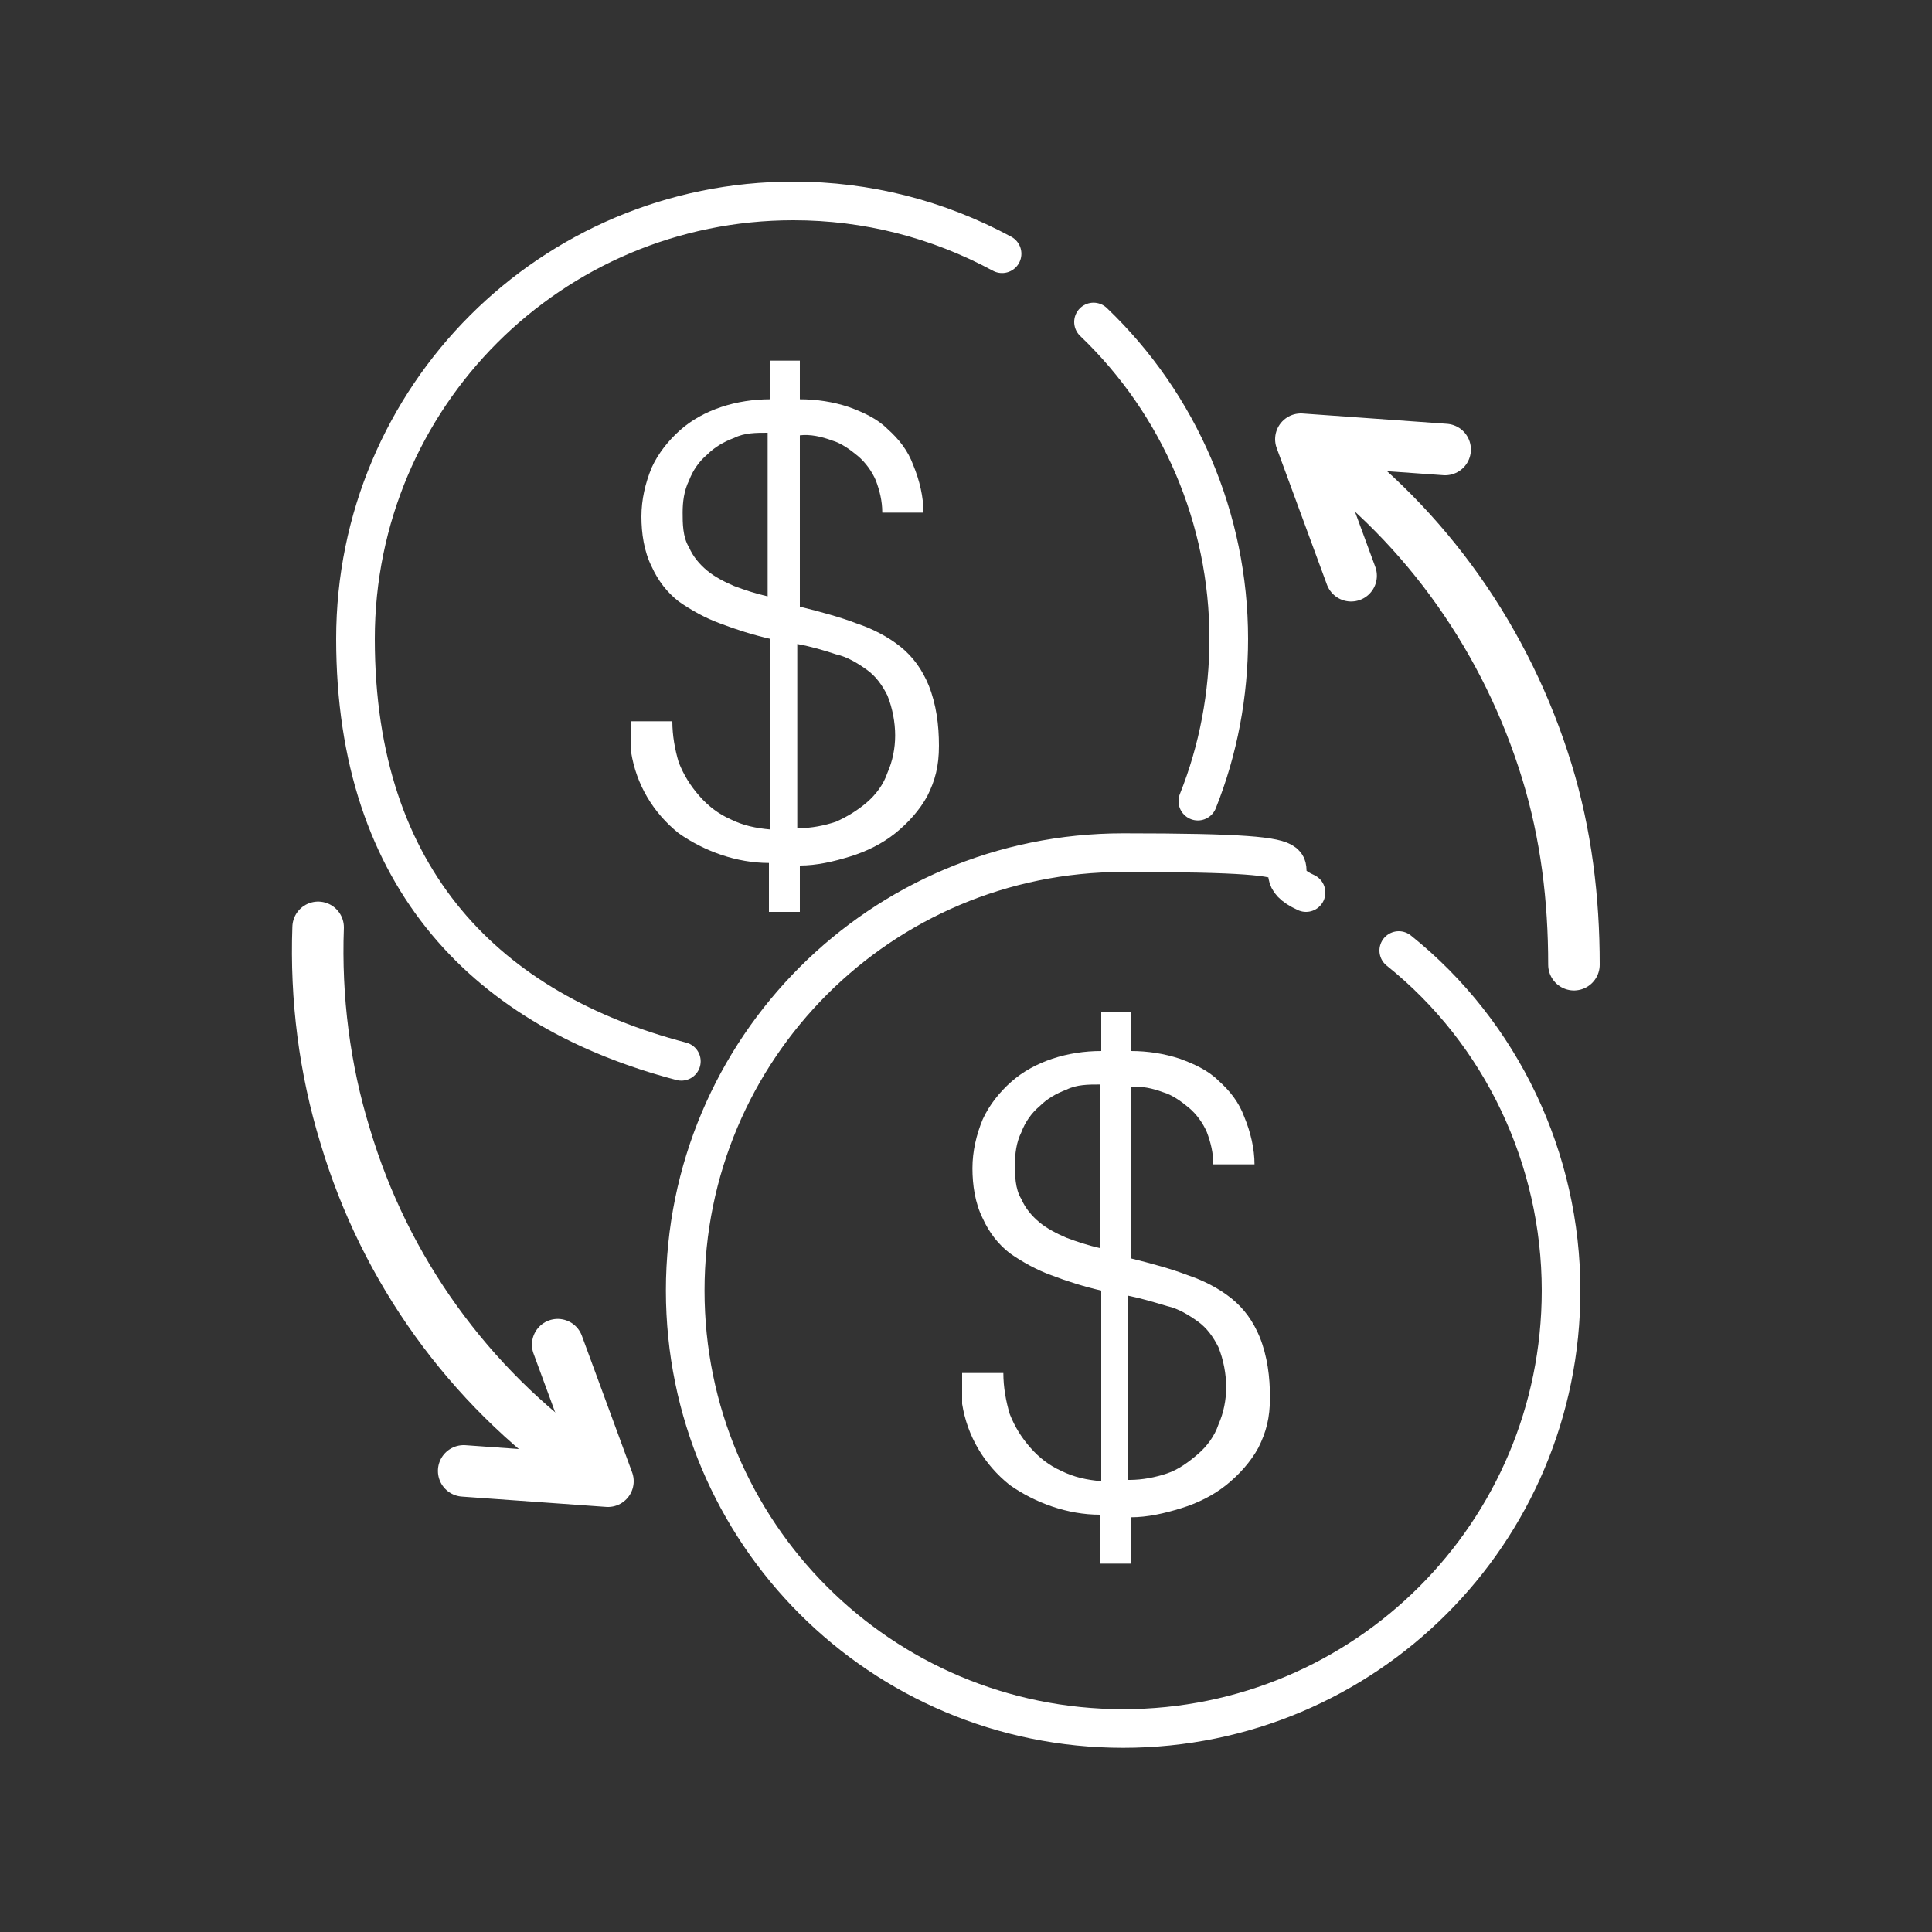 <?xml version="1.0" encoding="UTF-8"?>
<svg id="Layer_1" data-name="Layer 1" xmlns="http://www.w3.org/2000/svg" version="1.1" viewBox="0 0 150 150">
  <rect x="0" y="0" width="150" height="150" fill="#333333" stroke="none"/>
  <defs>
    <style>
      .cls-1 {
        stroke-width: 3px;
      }

      .cls-1, .cls-2 {
        fill: none;
        stroke: #fff;
        stroke-linecap: round;
        stroke-linejoin: round;
      }

      .cls-2 {
        stroke-width: 4px;
      }

      .cls-3 {
        fill: #fff;
        stroke-width: 0px;
      }
    </style>
  </defs>
  <g id="Group_1488" data-name="Group 1488">
    <path id="Path_1839" data-name="Path 1839" class="cls-2" d="M45.2,113.8c-8.8-6.2-15.3-15.2-18.4-25.6-1.6-5.2-2.3-10.7-2.1-16.2"/>
    <path id="Path_1840" data-name="Path 1840" class="cls-2" d="M122.2,74.9c0-5.1-.6-10.1-2.1-15-3.1-10.1-9.3-19-17.9-25.2"/>
    <g id="Group_1488-2" data-name="Group 1488-2">
      <path id="Path_1841" data-name="Path 1841" class="cls-3" d="M62,70.8h-2.3v-3.8c-2.5,0-5-.9-7-2.3-2-1.6-3.3-3.8-3.7-6.3,0-.4,0-.8,0-1.2v-1.2h3.2c0,1.1.2,2.2.5,3.2.4,1,.9,1.8,1.6,2.6.7.8,1.5,1.4,2.4,1.8,1,.5,2,.7,3.1.8v-14.8c-1.3-.3-2.6-.7-3.9-1.2-1.1-.4-2.2-1-3.2-1.7-.9-.7-1.6-1.6-2.1-2.7-.6-1.2-.8-2.6-.8-3.9s.3-2.6.8-3.8c.5-1.1,1.3-2.1,2.2-2.9.9-.8,2-1.4,3.2-1.8s2.5-.6,3.8-.6v-3h2.3v3c1.3,0,2.6.2,3.8.6,1.1.4,2.2.9,3,1.7.9.8,1.6,1.7,2,2.8.5,1.2.8,2.5.8,3.7h-3.2c0-.9-.2-1.7-.5-2.5-.3-.7-.8-1.4-1.4-1.9s-1.3-1-2-1.2c-.8-.3-1.7-.5-2.5-.4v13.3c1.6.4,3.1.8,4.4,1.3,1.2.4,2.4,1,3.4,1.8s1.7,1.8,2.2,3c.6,1.5.8,3.1.8,4.7s-.3,2.7-.9,3.9c-.6,1.1-1.5,2.1-2.5,2.9s-2.2,1.4-3.5,1.8-2.6.7-3.9.7v3.8-.2ZM59.6,33.6c-.9,0-1.8,0-2.6.4-.8.3-1.5.7-2.1,1.3-.6.5-1.1,1.2-1.4,2-.4.8-.5,1.7-.5,2.5s0,1.9.5,2.7c.3.7.8,1.3,1.4,1.8.6.5,1.4.9,2.1,1.2.8.3,1.7.6,2.6.8v-12.8h0ZM62,64.3c1,0,2-.2,2.9-.5.9-.4,1.7-.9,2.4-1.5.7-.6,1.3-1.4,1.6-2.3.4-.9.6-1.9.6-2.9s-.2-2.1-.6-3.1c-.4-.8-.9-1.5-1.6-2s-1.5-1-2.4-1.2c-.9-.3-1.9-.6-3-.8v14.3h0Z"/>
    </g>
    <path id="Path_1842" data-name="Path 1842" class="cls-2" d="M112.2,34.9l-11.2-.8,3.9,10.6"/>
    <path id="Path_1843" data-name="Path 1843" class="cls-2" d="M36,114.2l11.2.8-3.9-10.6"/>
    <path id="Path_1844" data-name="Path 1844" class="cls-1" d="M77.8,19.7c-5-2.7-10.5-4.1-16.2-4.1-18.8,0-34,15.2-34,34s10.4,28.9,25.3,32.8"/>
    <path id="Path_1845" data-name="Path 1845" class="cls-1" d="M93,62.2c1.6-4,2.4-8.3,2.4-12.6,0-9.3-3.8-18.2-10.5-24.6"/>
    <g id="Group_1489" data-name="Group 1489">
      <path id="Path_1846" data-name="Path 1846" class="cls-3" d="M87.7,121.4h-2.3v-3.8c-2.5,0-5-.9-7-2.3-2-1.6-3.3-3.8-3.7-6.3,0-.4,0-.8,0-1.2v-1.2h3.2c0,1.1.2,2.2.5,3.2.4,1,.9,1.8,1.6,2.6.7.8,1.5,1.4,2.4,1.8,1,.5,2,.7,3.1.8v-14.8c-1.3-.3-2.6-.7-3.9-1.2-1.1-.4-2.2-1-3.2-1.7-.9-.7-1.6-1.6-2.1-2.7-.6-1.2-.8-2.6-.8-3.9s.3-2.6.8-3.8c.5-1.1,1.3-2.1,2.2-2.9.9-.8,2-1.4,3.2-1.8s2.5-.6,3.8-.6v-3h2.3v3c1.3,0,2.6.2,3.8.6,1.1.4,2.2.9,3,1.7.9.8,1.6,1.7,2,2.8.5,1.2.8,2.5.8,3.7h-3.2c0-.9-.2-1.7-.5-2.5-.3-.7-.8-1.4-1.4-1.9s-1.3-1-2-1.2c-.8-.3-1.7-.5-2.5-.4v13.3c1.6.4,3.1.8,4.4,1.3,1.2.4,2.4,1,3.4,1.8s1.7,1.8,2.2,3c.6,1.5.8,3.1.8,4.7s-.3,2.7-.9,3.9c-.6,1.1-1.5,2.1-2.5,2.9s-2.2,1.4-3.5,1.8-2.6.7-3.9.7v3.8-.2ZM85.4,84.2c-.9,0-1.8,0-2.6.4-.8.3-1.5.7-2.1,1.3-.6.5-1.1,1.2-1.4,2-.4.8-.5,1.7-.5,2.5s0,1.9.5,2.7c.3.7.8,1.3,1.4,1.8s1.4.9,2.1,1.2c.8.3,1.7.6,2.6.8v-12.8h0ZM87.7,114.9c1,0,2-.2,2.9-.5s1.7-.9,2.4-1.5c.7-.6,1.3-1.4,1.6-2.3.4-.9.6-1.9.6-2.9s-.2-2.1-.6-3.1c-.4-.8-.9-1.5-1.6-2s-1.5-1-2.4-1.2c-1-.3-2-.6-3-.8v14.3h0Z"/>
    </g>
    <path id="Path_1847" data-name="Path 1847" class="cls-1" d="M108.6,73.8c8,6.4,12.6,16.2,12.6,26.4,0,18.8-15.2,34-34,34h0c-18.8,0-34-15.2-34-34h0c0-18.8,15.2-34,34-34s9.8,1.1,14.2,3.1"/>
  </g>
</svg>